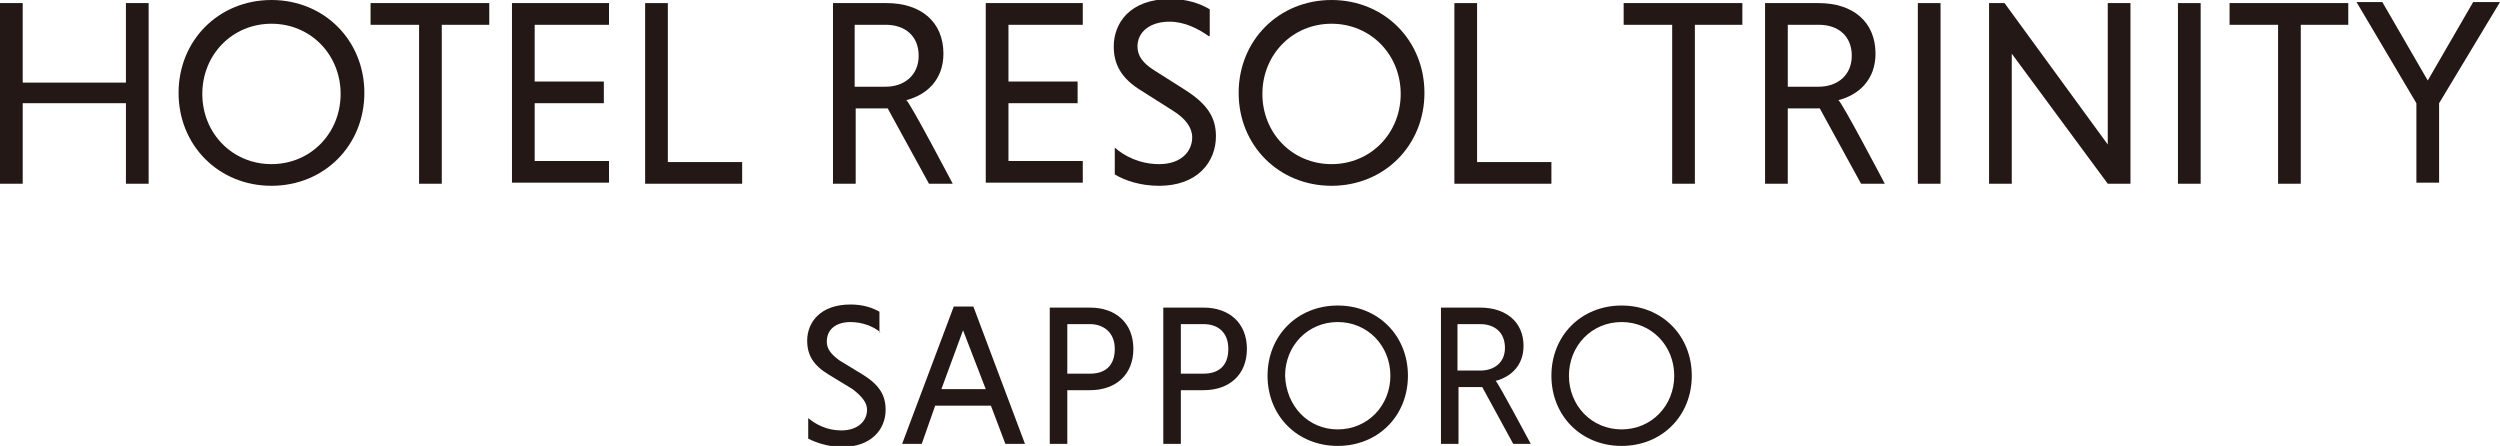 <?xml version="1.0" encoding="utf-8"?>
<!-- Generator: Adobe Illustrator 28.1.0, SVG Export Plug-In . SVG Version: 6.00 Build 0)  -->
<svg version="1.1" id="レイヤー_1" xmlns="http://www.w3.org/2000/svg" xmlns:xlink="http://www.w3.org/1999/xlink" x="0px"
	 y="0px" width="242.2px" height="43.2px" viewBox="0 0 242.2 43.2" style="enable-background:new 0 0 242.2 43.2;"
	 xml:space="preserve">
<style type="text/css">
	.st0{fill:#231815;}
</style>
<g>
	<path class="st0" d="M12.2,10h-10v7.8H0V0.3h2.2v7.7h10V0.3h2.2v17.5h-2.2V10z"/>
	<path class="st0" d="M26.3,0c5.1,0,9,3.9,9,9s-3.9,9-9,9c-5.1,0-9-3.9-9-9S21.2,0,26.3,0z M26.3,15.9c3.8,0,6.7-3,6.7-6.8
		c0-3.8-2.9-6.8-6.7-6.8c-3.8,0-6.7,3-6.7,6.8C19.6,12.9,22.5,15.9,26.3,15.9z"/>
	<path class="st0" d="M40.6,2.4h-4.7V0.3h11.5v2.1h-4.6v15.4h-2.2V2.4z"/>
	<path class="st0" d="M49.6,17.8V0.3h9.4v2.1h-7.2v5.5h6.7V10h-6.7v5.6h7.2v2.1H49.6z"/>
	<path class="st0" d="M62.5,17.8V0.3h2.2v15.4h7.2v2.1H62.5z"/>
	<path class="st0" d="M80.7,0.3h5.2c3.3,0,5.5,1.8,5.5,4.9c0,2.5-1.6,4-3.6,4.5c0.3,0.1,4.5,8.1,4.5,8.1H90l-4-7.3h-3.1v7.3h-2.2
		V0.3z M85.8,2.4h-3v6h3c1.8,0,3.2-1.1,3.2-3S87.7,2.4,85.8,2.4z"/>
	<path class="st0" d="M95.5,17.8V0.3h9.4v2.1h-7.2v5.5h6.7V10h-6.7v5.6h7.2v2.1H95.5z"/>
	<path class="st0" d="M117.1,3.5c-1-0.7-2.3-1.4-3.8-1.4c-1.9,0-3.1,1-3.1,2.4c0,0.9,0.5,1.6,1.6,2.3l3,1.9c2.2,1.4,3,2.7,3,4.5
		c0,2.5-1.8,4.8-5.5,4.8c-1.8,0-3.3-0.5-4.3-1.1v-2.6c0.9,0.8,2.4,1.6,4.3,1.6c2.1,0,3.2-1.2,3.2-2.6c0-0.9-0.6-1.8-1.9-2.6l-3-1.9
		c-2-1.2-2.7-2.6-2.7-4.3c0-2.2,1.5-4.6,5.5-4.6c1.5,0,2.8,0.4,3.8,1V3.5z"/>
	<path class="st0" d="M129,0c5.1,0,9,3.9,9,9s-3.9,9-9,9c-5.1,0-9-3.9-9-9S123.9,0,129,0z M129,15.9c3.8,0,6.7-3,6.7-6.8
		c0-3.8-2.9-6.8-6.7-6.8c-3.8,0-6.7,3-6.7,6.8C122.3,12.9,125.2,15.9,129,15.9z"/>
	<path class="st0" d="M140.9,17.8V0.3h2.2v15.4h7.2v2.1H140.9z"/>
	<path class="st0" d="M162,2.4h-4.7V0.3h11.5v2.1h-4.6v15.4H162V2.4z"/>
	<path class="st0" d="M171,0.3h5.2c3.3,0,5.5,1.8,5.5,4.9c0,2.5-1.6,4-3.6,4.5c0.3,0.1,4.5,8.1,4.5,8.1h-2.3l-4-7.3h-3.1v7.3H171
		V0.3z M176.2,2.4h-3v6h3c1.8,0,3.2-1.1,3.2-3S178.1,2.4,176.2,2.4z"/>
	<path class="st0" d="M185.8,0.3h2.2v17.5h-2.2V0.3z"/>
	<path class="st0" d="M194.9,5.2v12.6h-2.2V0.3h1.5L204.2,14V0.3h2.2v17.5h-2.2L194.9,5.2z"/>
	<path class="st0" d="M211,0.3h2.2v17.5H211V0.3z"/>
	<path class="st0" d="M220.7,2.4H216V0.3h11.5v2.1h-4.6v15.4h-2.2V2.4z"/>
	<path class="st0" d="M234.1,10l-5.8-9.8h2.5l4.4,7.6l4.4-7.6h2.6l-5.9,9.8v7.7h-2.2V10z"/>
</g>
<g>
	<path class="st0" d="M85.3,32.2c-0.7-0.6-1.8-1-2.9-1c-1.4,0-2.3,0.7-2.3,1.9c0,0.7,0.4,1.2,1.2,1.8l2.3,1.4c1.6,1,2.2,2,2.2,3.4
		c0,1.9-1.4,3.6-4.2,3.6c-1.3,0-2.5-0.4-3.3-0.8v-2c0.7,0.6,1.8,1.2,3.2,1.2c1.6,0,2.5-0.9,2.5-2c0-0.7-0.5-1.3-1.4-2l-2.3-1.4
		c-1.5-0.9-2.1-1.9-2.1-3.3c0-1.7,1.2-3.5,4.2-3.5c1.2,0,2.1,0.3,2.8,0.7V32.2z"/>
	<path class="st0" d="M96,39.3h-5.4L89.3,43h-1.9l5-13.3h1.9l5,13.3h-1.9L96,39.3z M91.2,37.7h4.3L93.3,32L91.2,37.7z"/>
	<path class="st0" d="M101.7,29.8h3.9c2.5,0,4.2,1.5,4.2,4c0,2.5-1.7,4-4.2,4h-2.2V43h-1.7V29.8z M105.6,31.4h-2.2v4.8h2.2
		c1.4,0,2.4-0.7,2.4-2.4C108,32.2,106.9,31.4,105.6,31.4z"/>
	<path class="st0" d="M112.7,29.8h3.9c2.5,0,4.2,1.5,4.2,4c0,2.5-1.7,4-4.2,4h-2.2V43h-1.7V29.8z M116.6,31.4h-2.2v4.8h2.2
		c1.4,0,2.4-0.7,2.4-2.4C119,32.2,118,31.4,116.6,31.4z"/>
	<path class="st0" d="M129.6,29.6c3.9,0,6.8,2.9,6.8,6.8c0,3.9-2.9,6.8-6.8,6.8c-3.9,0-6.8-2.9-6.8-6.8
		C122.8,32.5,125.7,29.6,129.6,29.6z M129.6,41.6c2.9,0,5.1-2.3,5.1-5.2c0-2.9-2.2-5.2-5.1-5.2c-2.9,0-5.1,2.3-5.1,5.2
		C124.6,39.3,126.7,41.6,129.6,41.6z"/>
	<path class="st0" d="M157.1,29.6c3.9,0,6.8,2.9,6.8,6.8c0,3.9-2.9,6.8-6.8,6.8c-3.9,0-6.8-2.9-6.8-6.8
		C150.3,32.5,153.2,29.6,157.1,29.6z M157.1,41.6c2.9,0,5.1-2.3,5.1-5.2c0-2.9-2.2-5.2-5.1-5.2c-2.9,0-5.1,2.3-5.1,5.2
		C152,39.3,154.2,41.6,157.1,41.6z"/>
	<path class="st0" d="M139.5,29.8h3.9c2.5,0,4.2,1.4,4.2,3.7c0,1.9-1.2,3-2.7,3.4c0.2,0.1,3.4,6.1,3.4,6.1h-1.7l-3-5.5h-2.3V43h-1.7
		V29.8z M143.4,31.4h-2.2v4.5h2.2c1.4,0,2.4-0.8,2.4-2.2C145.8,32.2,144.8,31.4,143.4,31.4z"/>
</g>
</svg>

